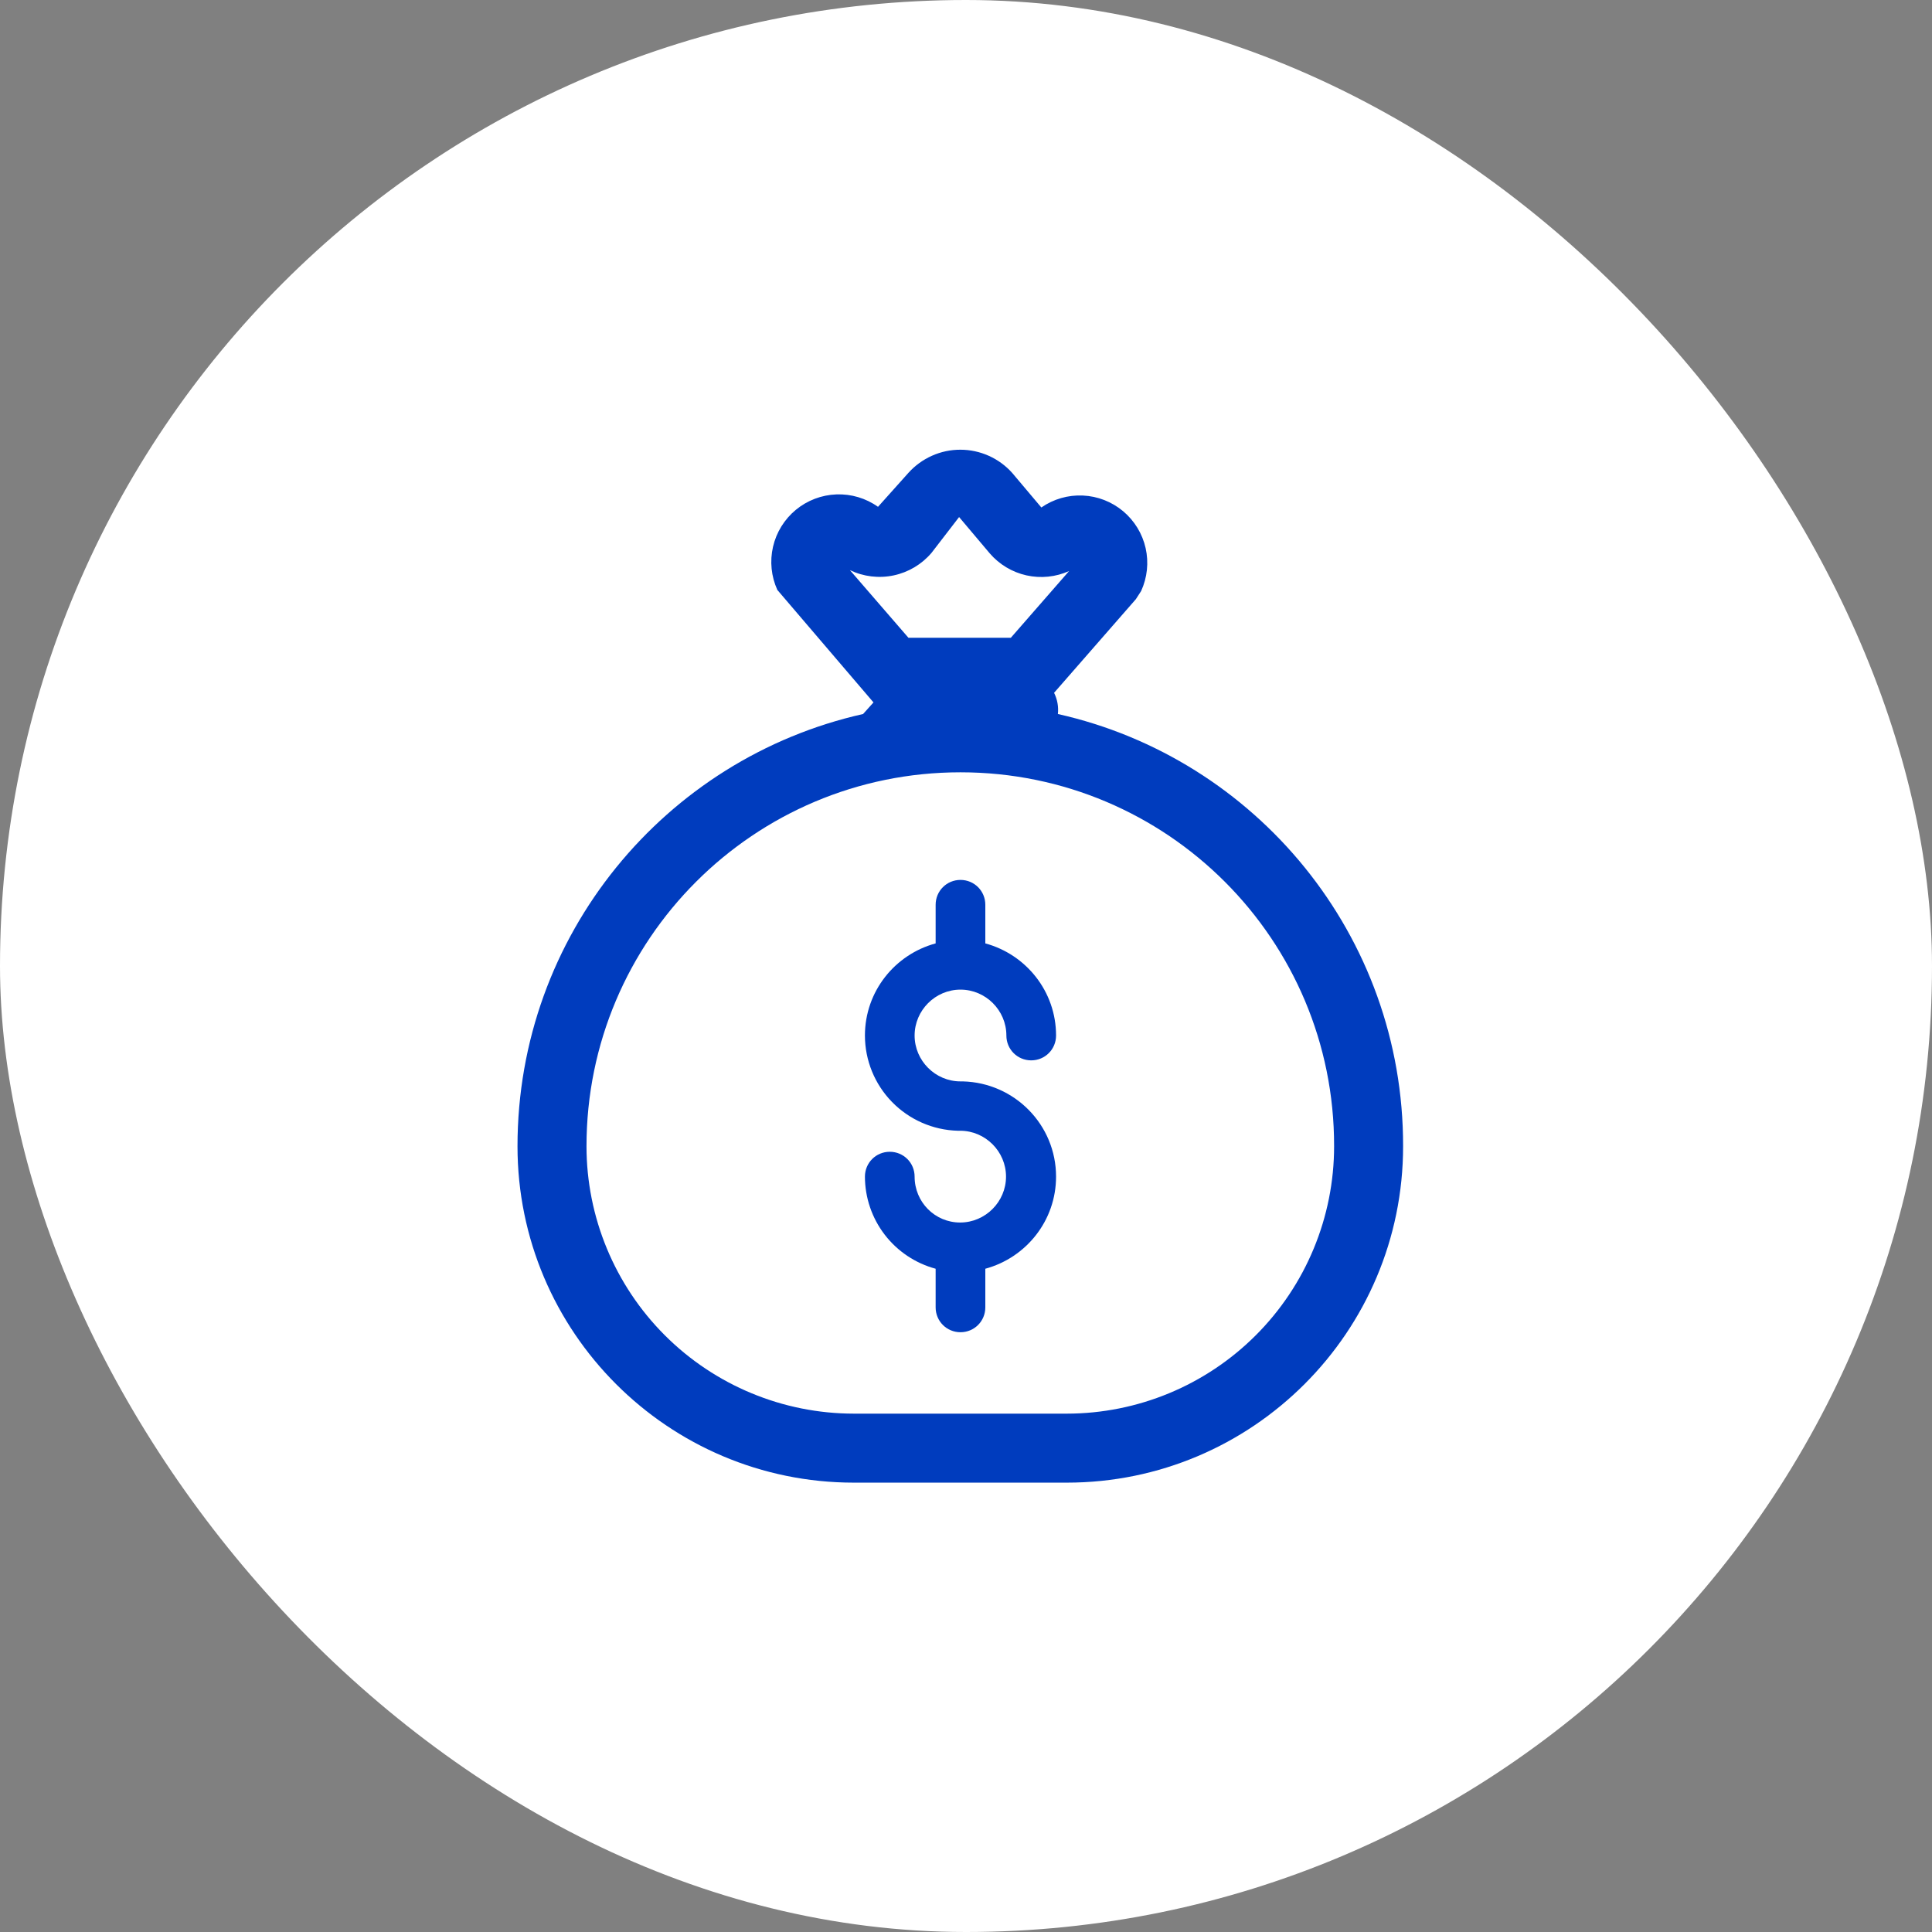 <svg xmlns="http://www.w3.org/2000/svg" width="70" height="70" viewBox="0 0 70 70" fill="none"><rect x="0" y="0" width="70" height="70" fill="#808080" stroke="none"/><rect width="70" height="70" rx="35" fill="white"></rect><path d="M34.8 39.181H34.888C36.763 39.231 38.263 40.756 38.263 42.631C38.263 44.231 37.175 45.569 35.7 45.969V47.369C35.7 47.869 35.3 48.269 34.8 48.269C34.3 48.269 33.9 47.869 33.9 47.369V45.969C33.166 45.771 32.517 45.337 32.054 44.734C31.591 44.131 31.339 43.392 31.338 42.631C31.338 42.131 31.738 41.731 32.238 41.731C32.738 41.731 33.138 42.131 33.138 42.631C33.138 43.556 33.875 44.294 34.788 44.294C35.7 44.294 36.45 43.544 36.45 42.631C36.45 41.719 35.7 40.969 34.788 40.969H34.7C33.801 40.944 32.947 40.57 32.319 39.926C31.691 39.282 31.339 38.418 31.338 37.519C31.338 35.919 32.425 34.581 33.9 34.181V32.781C33.9 32.281 34.3 31.881 34.8 31.881C35.3 31.881 35.7 32.281 35.7 32.781V34.181C37.175 34.581 38.263 35.919 38.263 37.519C38.263 38.019 37.863 38.419 37.363 38.419C36.863 38.419 36.463 38.019 36.463 37.519C36.463 36.606 35.713 35.856 34.8 35.856C33.888 35.856 33.138 36.606 33.138 37.519C33.138 38.431 33.888 39.181 34.8 39.181Z" fill="#003CBE"></path><path d="M28.165 21.375L31.648 25.45L31.271 25.87C24.104 27.478 18.75 33.879 18.75 41.532C18.75 48.259 24.21 53.719 30.938 53.719H38.65C45.377 53.719 50.837 48.26 50.837 41.533C50.85 33.879 45.496 27.478 38.329 25.87C38.358 25.606 38.31 25.339 38.191 25.102L41.154 21.71L41.345 21.415C41.568 20.928 41.626 20.381 41.508 19.858C41.39 19.336 41.103 18.866 40.693 18.522C40.282 18.178 39.77 17.978 39.234 17.954C38.699 17.929 38.17 18.081 37.73 18.387L36.676 17.137C36.44 16.872 36.15 16.66 35.827 16.515C35.503 16.37 35.152 16.294 34.798 16.294C34.443 16.293 34.092 16.367 33.768 16.512C33.444 16.656 33.154 16.866 32.916 17.13L31.812 18.363C31.373 18.051 30.843 17.893 30.305 17.913C29.767 17.933 29.25 18.129 28.835 18.472C28.42 18.815 28.129 19.285 28.008 19.81C27.887 20.335 27.942 20.885 28.165 21.375ZM32.914 23.107L30.794 20.657C31.286 20.894 31.844 20.961 32.379 20.848C32.913 20.735 33.396 20.448 33.75 20.032L34.75 18.734L35.86 20.049C36.206 20.451 36.673 20.731 37.191 20.847C37.709 20.962 38.251 20.907 38.735 20.69L36.625 23.107H32.914ZM21.25 41.532C21.25 34.047 27.315 27.982 34.8 27.982C42.285 27.982 48.35 34.047 48.337 41.529V41.532C48.337 44.1 47.316 46.564 45.499 48.38C43.682 50.197 41.219 51.218 38.65 51.219H30.938C28.369 51.218 25.905 50.197 24.088 48.38C22.272 46.564 21.251 44.1 21.25 41.532Z" fill="#003CBE"></path></svg>